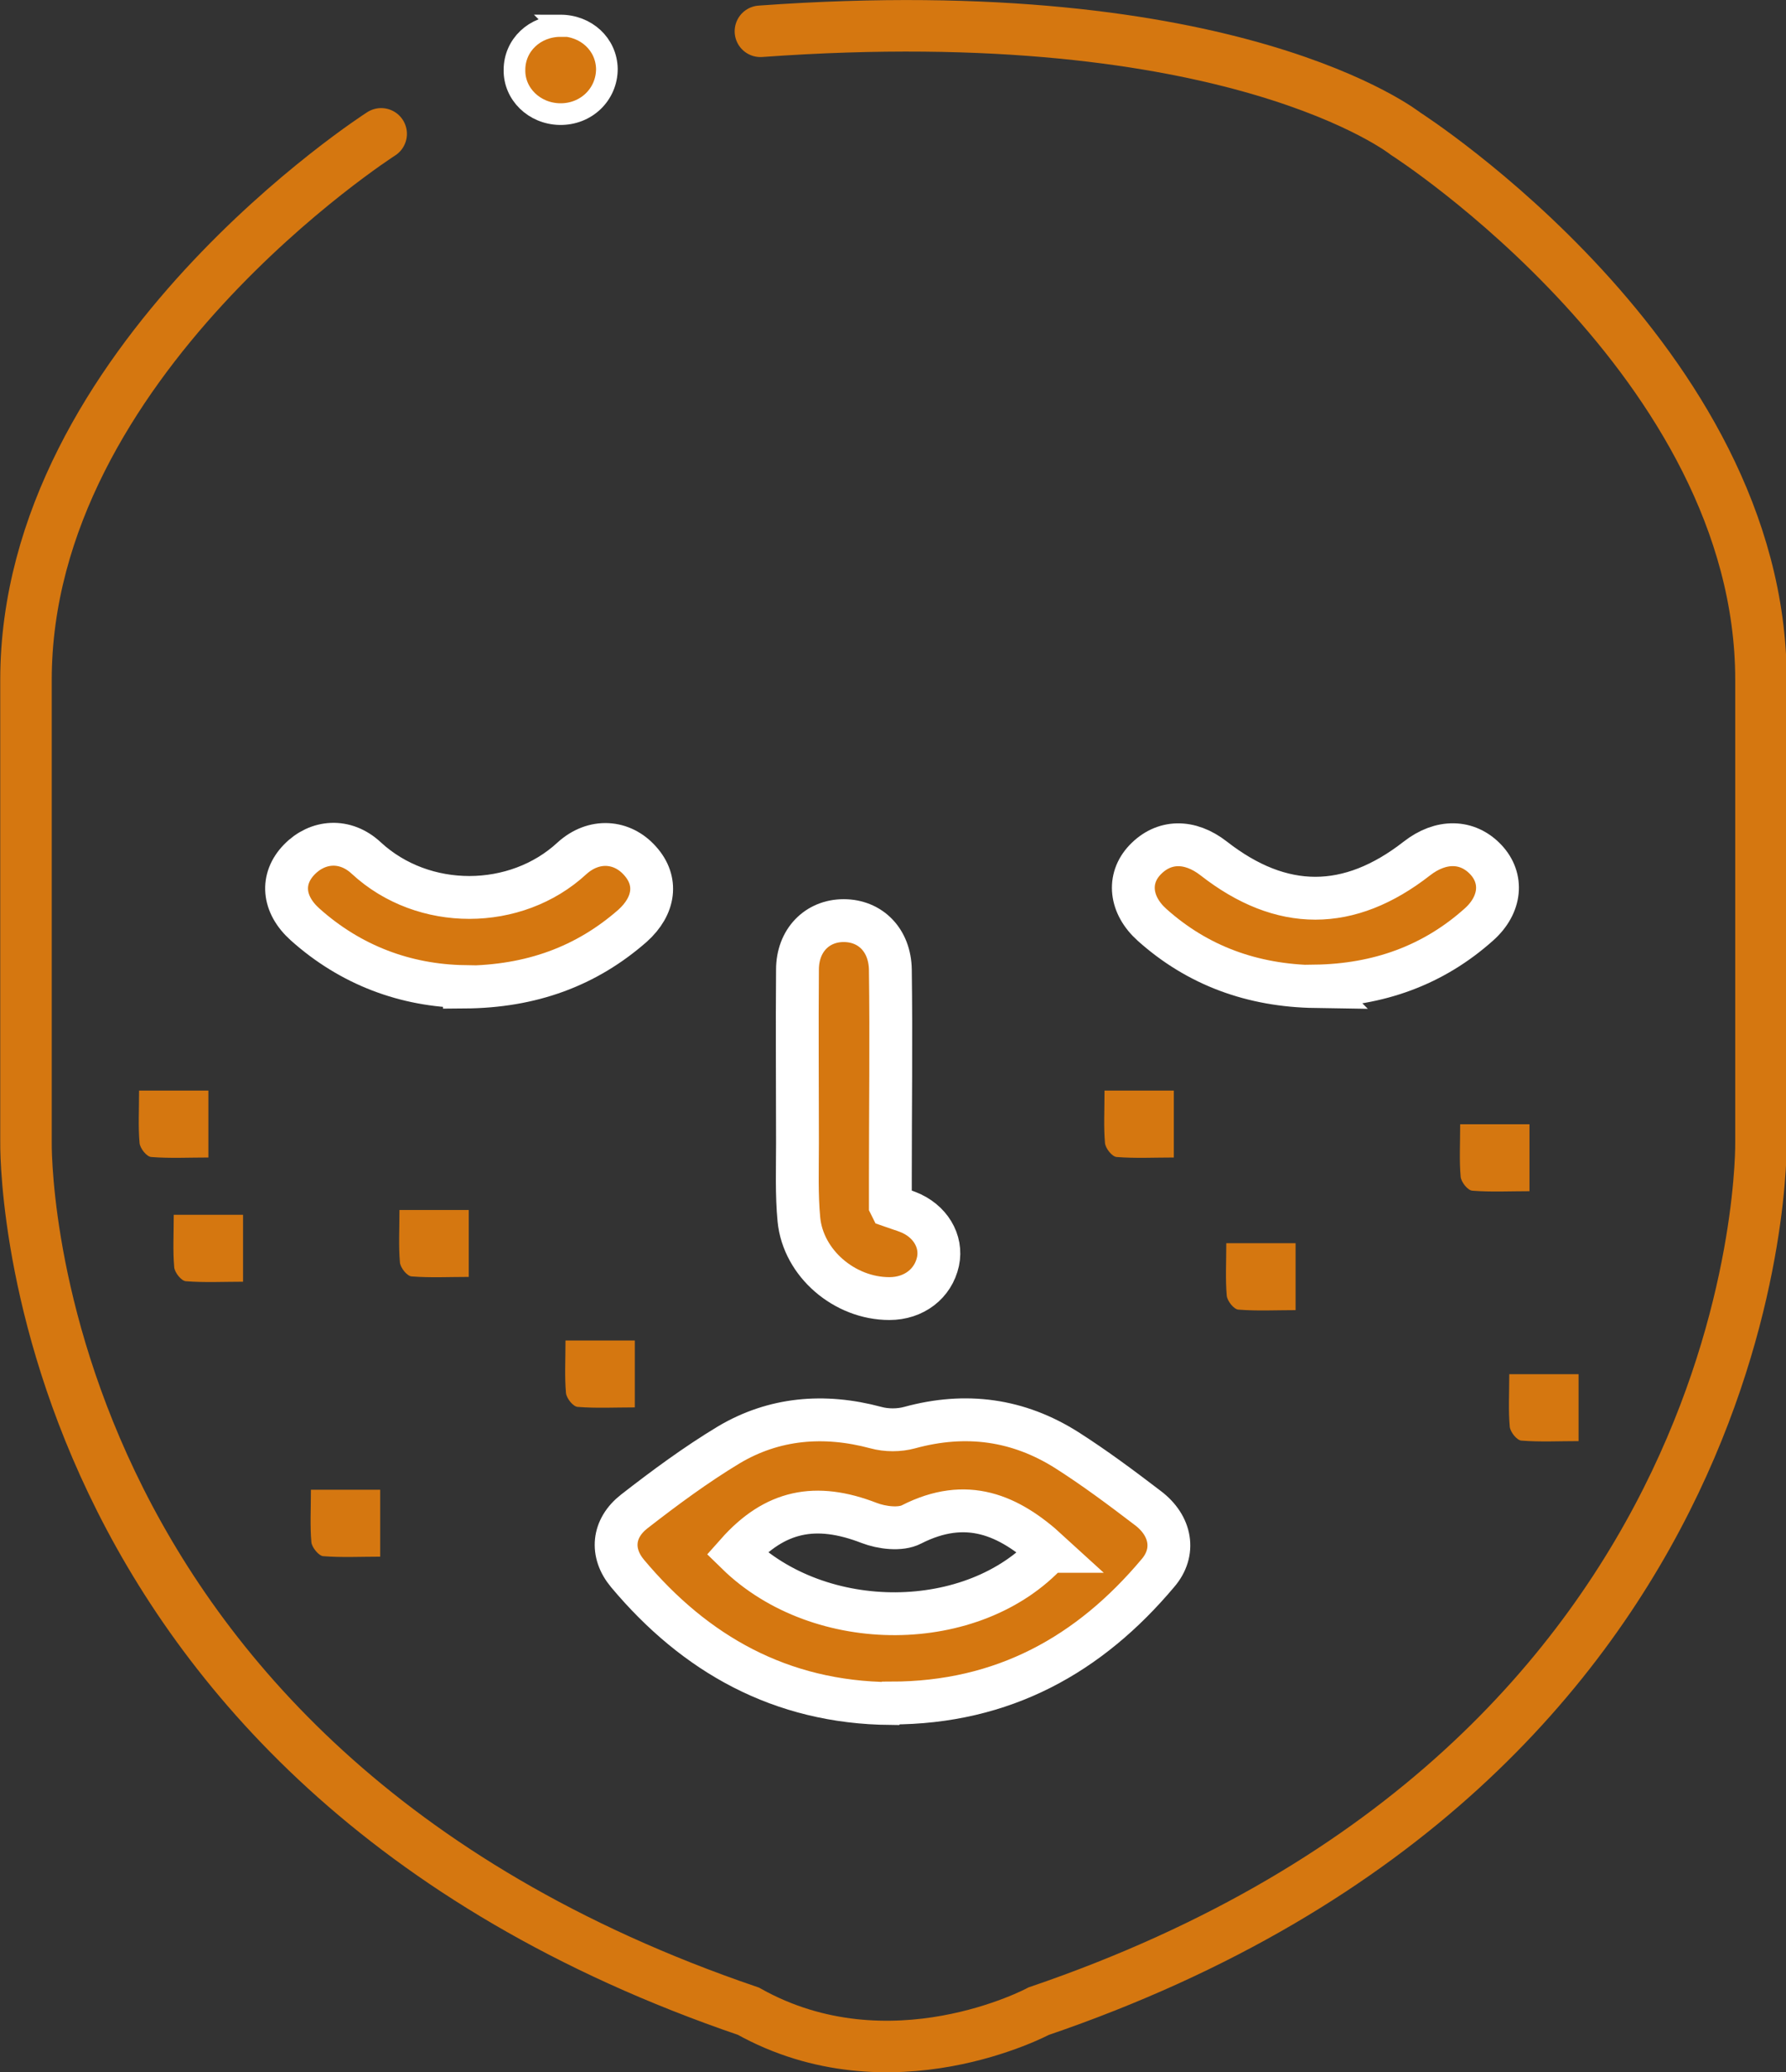 <?xml version="1.0" encoding="UTF-8"?><svg id="Capa_2" xmlns="http://www.w3.org/2000/svg" xmlns:xlink="http://www.w3.org/1999/xlink" viewBox="0 0 37.11 43.04"><rect x="0" y="0" width="37.11" height="43.04" fill="#333333" stroke="none"/><defs><style>.cls-1,.cls-2,.cls-3,.cls-4{fill:none;}.cls-5{clip-path:url(#clippath);}.cls-6{fill:#d57710;}.cls-2{stroke-width:.45px;}.cls-2,.cls-4{stroke:#fff;stroke-miterlimit:10;}.cls-3{stroke:#d57710;stroke-linecap:round;stroke-width:1.07px;}.cls-4{stroke-width:.89px;}</style><clipPath id="clippath"><rect class="cls-1" width="37.11" height="43.04"/></clipPath></defs><g id="Capa_1-2"><g class="cls-5"><path class="cls-6" d="m2.89,22.65h1.44v1.39c-.41,0-.8.02-1.18-.01-.1,0-.24-.18-.25-.29-.03-.34-.01-.68-.01-1.09"/><path class="cls-6" d="m3.61,25.23h1.44v1.39c-.41,0-.8.02-1.18-.01-.1,0-.24-.18-.25-.29-.03-.34-.01-.68-.01-1.09"/><path class="cls-6" d="m8.3,25.13h1.44v1.39c-.41,0-.8.02-1.18-.01-.1,0-.24-.18-.25-.29-.03-.34-.01-.68-.01-1.09"/><path class="cls-6" d="m22.95,22.65h1.44v1.39c-.41,0-.8.02-1.18-.01-.1,0-.24-.18-.25-.29-.03-.34-.01-.68-.01-1.09"/><path class="cls-6" d="m25.48,25.82h1.44v1.39c-.41,0-.8.02-1.18-.01-.1,0-.24-.18-.25-.29-.03-.34-.01-.68-.01-1.09"/><path class="cls-6" d="m30.34,23.35h1.44v1.39c-.41,0-.8.02-1.18-.01-.1,0-.24-.18-.25-.29-.03-.34-.01-.68-.01-1.09"/><path class="cls-6" d="m31.36,28.54h1.44v1.39c-.41,0-.8.02-1.18-.01-.1,0-.24-.18-.25-.29-.03-.34-.01-.68-.01-1.09"/><path class="cls-6" d="m6.46,30.94h1.44v1.39c-.41,0-.8.02-1.18-.01-.09,0-.24-.18-.25-.29-.03-.34-.01-.68-.01-1.09"/><path class="cls-6" d="m11.75,27.84h1.44v1.39c-.41,0-.8.02-1.18-.01-.1,0-.24-.18-.25-.29-.03-.34-.01-.68-.01-1.09"/><path class="cls-6" d="m21.79,32.22c-.83-.76-1.71-1.14-2.85-.56-.23.12-.62.07-.88-.03-1.11-.43-1.96-.26-2.75.63,1.73,1.69,4.92,1.67,6.48-.04m-3.29,3.16c-2.28-.02-4.06-1.03-5.46-2.7-.36-.43-.31-.94.14-1.29.63-.49,1.28-.97,1.96-1.38.94-.56,1.98-.65,3.06-.36.22.06.48.06.7,0,1.17-.32,2.26-.17,3.27.47.58.37,1.13.78,1.68,1.2.49.37.58.92.21,1.35-1.42,1.69-3.21,2.7-5.55,2.7"/><path class="cls-4" d="m21.79,32.22c-.83-.76-1.71-1.14-2.85-.56-.23.12-.62.07-.88-.03-1.11-.43-1.96-.26-2.75.63,1.73,1.69,4.92,1.67,6.48-.04Zm-3.29,3.16c-2.28-.02-4.06-1.03-5.46-2.7-.36-.43-.31-.94.14-1.29.63-.49,1.28-.97,1.96-1.38.94-.56,1.98-.65,3.06-.36.22.06.48.06.7,0,1.17-.32,2.26-.17,3.27.47.58.37,1.13.78,1.68,1.2.49.37.58.92.21,1.35-1.42,1.69-3.21,2.7-5.55,2.7Z"/><path class="cls-6" d="m18.51,25.05c.14.05.25.08.35.12.47.18.72.61.63,1.03-.1.46-.5.77-1.01.77-.93,0-1.79-.73-1.88-1.64-.05-.52-.03-1.06-.03-1.59,0-1.2-.01-2.4,0-3.6,0-.61.41-1.02.96-1.02.55,0,.96.4.97,1.02.02,1.45,0,2.9,0,4.34v.55"/><path class="cls-4" d="m18.51,25.05c.14.05.25.08.35.12.47.18.72.61.63,1.03-.1.46-.5.77-1.01.77-.93,0-1.79-.73-1.88-1.64-.05-.52-.03-1.06-.03-1.59,0-1.2-.01-2.4,0-3.6,0-.61.41-1.02.96-1.02.55,0,.96.4.97,1.02.02,1.45,0,2.9,0,4.34v.55Z"/><path class="cls-6" d="m9.65,20.49c-1.22-.02-2.36-.44-3.31-1.29-.47-.42-.51-.95-.12-1.35.38-.39.95-.44,1.39-.03,1.19,1.1,3.11,1.08,4.27.01.46-.42,1.05-.37,1.42.05.37.41.31.93-.16,1.35-.96.84-2.1,1.26-3.49,1.27"/><path class="cls-4" d="m9.65,20.49c-1.22-.02-2.36-.44-3.31-1.29-.47-.42-.51-.95-.12-1.35.38-.39.95-.44,1.39-.03,1.19,1.1,3.11,1.08,4.27.01.46-.42,1.05-.37,1.42.05.37.41.31.93-.16,1.35-.96.84-2.1,1.26-3.49,1.27Z"/><path class="cls-6" d="m27.33,20.49c-1.3-.02-2.44-.43-3.39-1.28-.46-.41-.52-.96-.15-1.35.39-.41.93-.42,1.43-.03,1.41,1.1,2.81,1.1,4.22,0,.5-.39,1.05-.38,1.43.02.37.39.32.94-.14,1.35-.95.85-2.09,1.26-3.41,1.28"/><path class="cls-4" d="m27.33,20.49c-1.3-.02-2.44-.43-3.39-1.28-.46-.41-.52-.96-.15-1.35.39-.41.93-.42,1.43-.03,1.41,1.1,2.81,1.1,4.22,0,.5-.39,1.05-.38,1.43.02.37.39.32.94-.14,1.35-.95.85-2.09,1.26-3.41,1.28Z"/><path class="cls-6" d="m11.64.53c.54,0,.96.39.97.9,0,.53-.43.95-.98.94-.53-.01-.95-.42-.94-.92,0-.51.42-.91.96-.91"/><path class="cls-2" d="m11.64.53c.54,0,.96.39.97.9,0,.53-.43.95-.98.94-.53-.01-.95-.42-.94-.92,0-.51.42-.91.96-.91Z"/><path class="cls-3" d="m7.92,2.78S.54,7.5.54,14.12v9.59s-.25,12.86,15.01,18.06c2.95,1.65,6.03,0,6.03,0,15.25-5.2,15.01-18.06,15.01-18.06v-9.59c0-6.62-7.38-11.34-7.38-11.34,0,0-3.57-2.84-13.41-2.13"/></g></g></svg>
